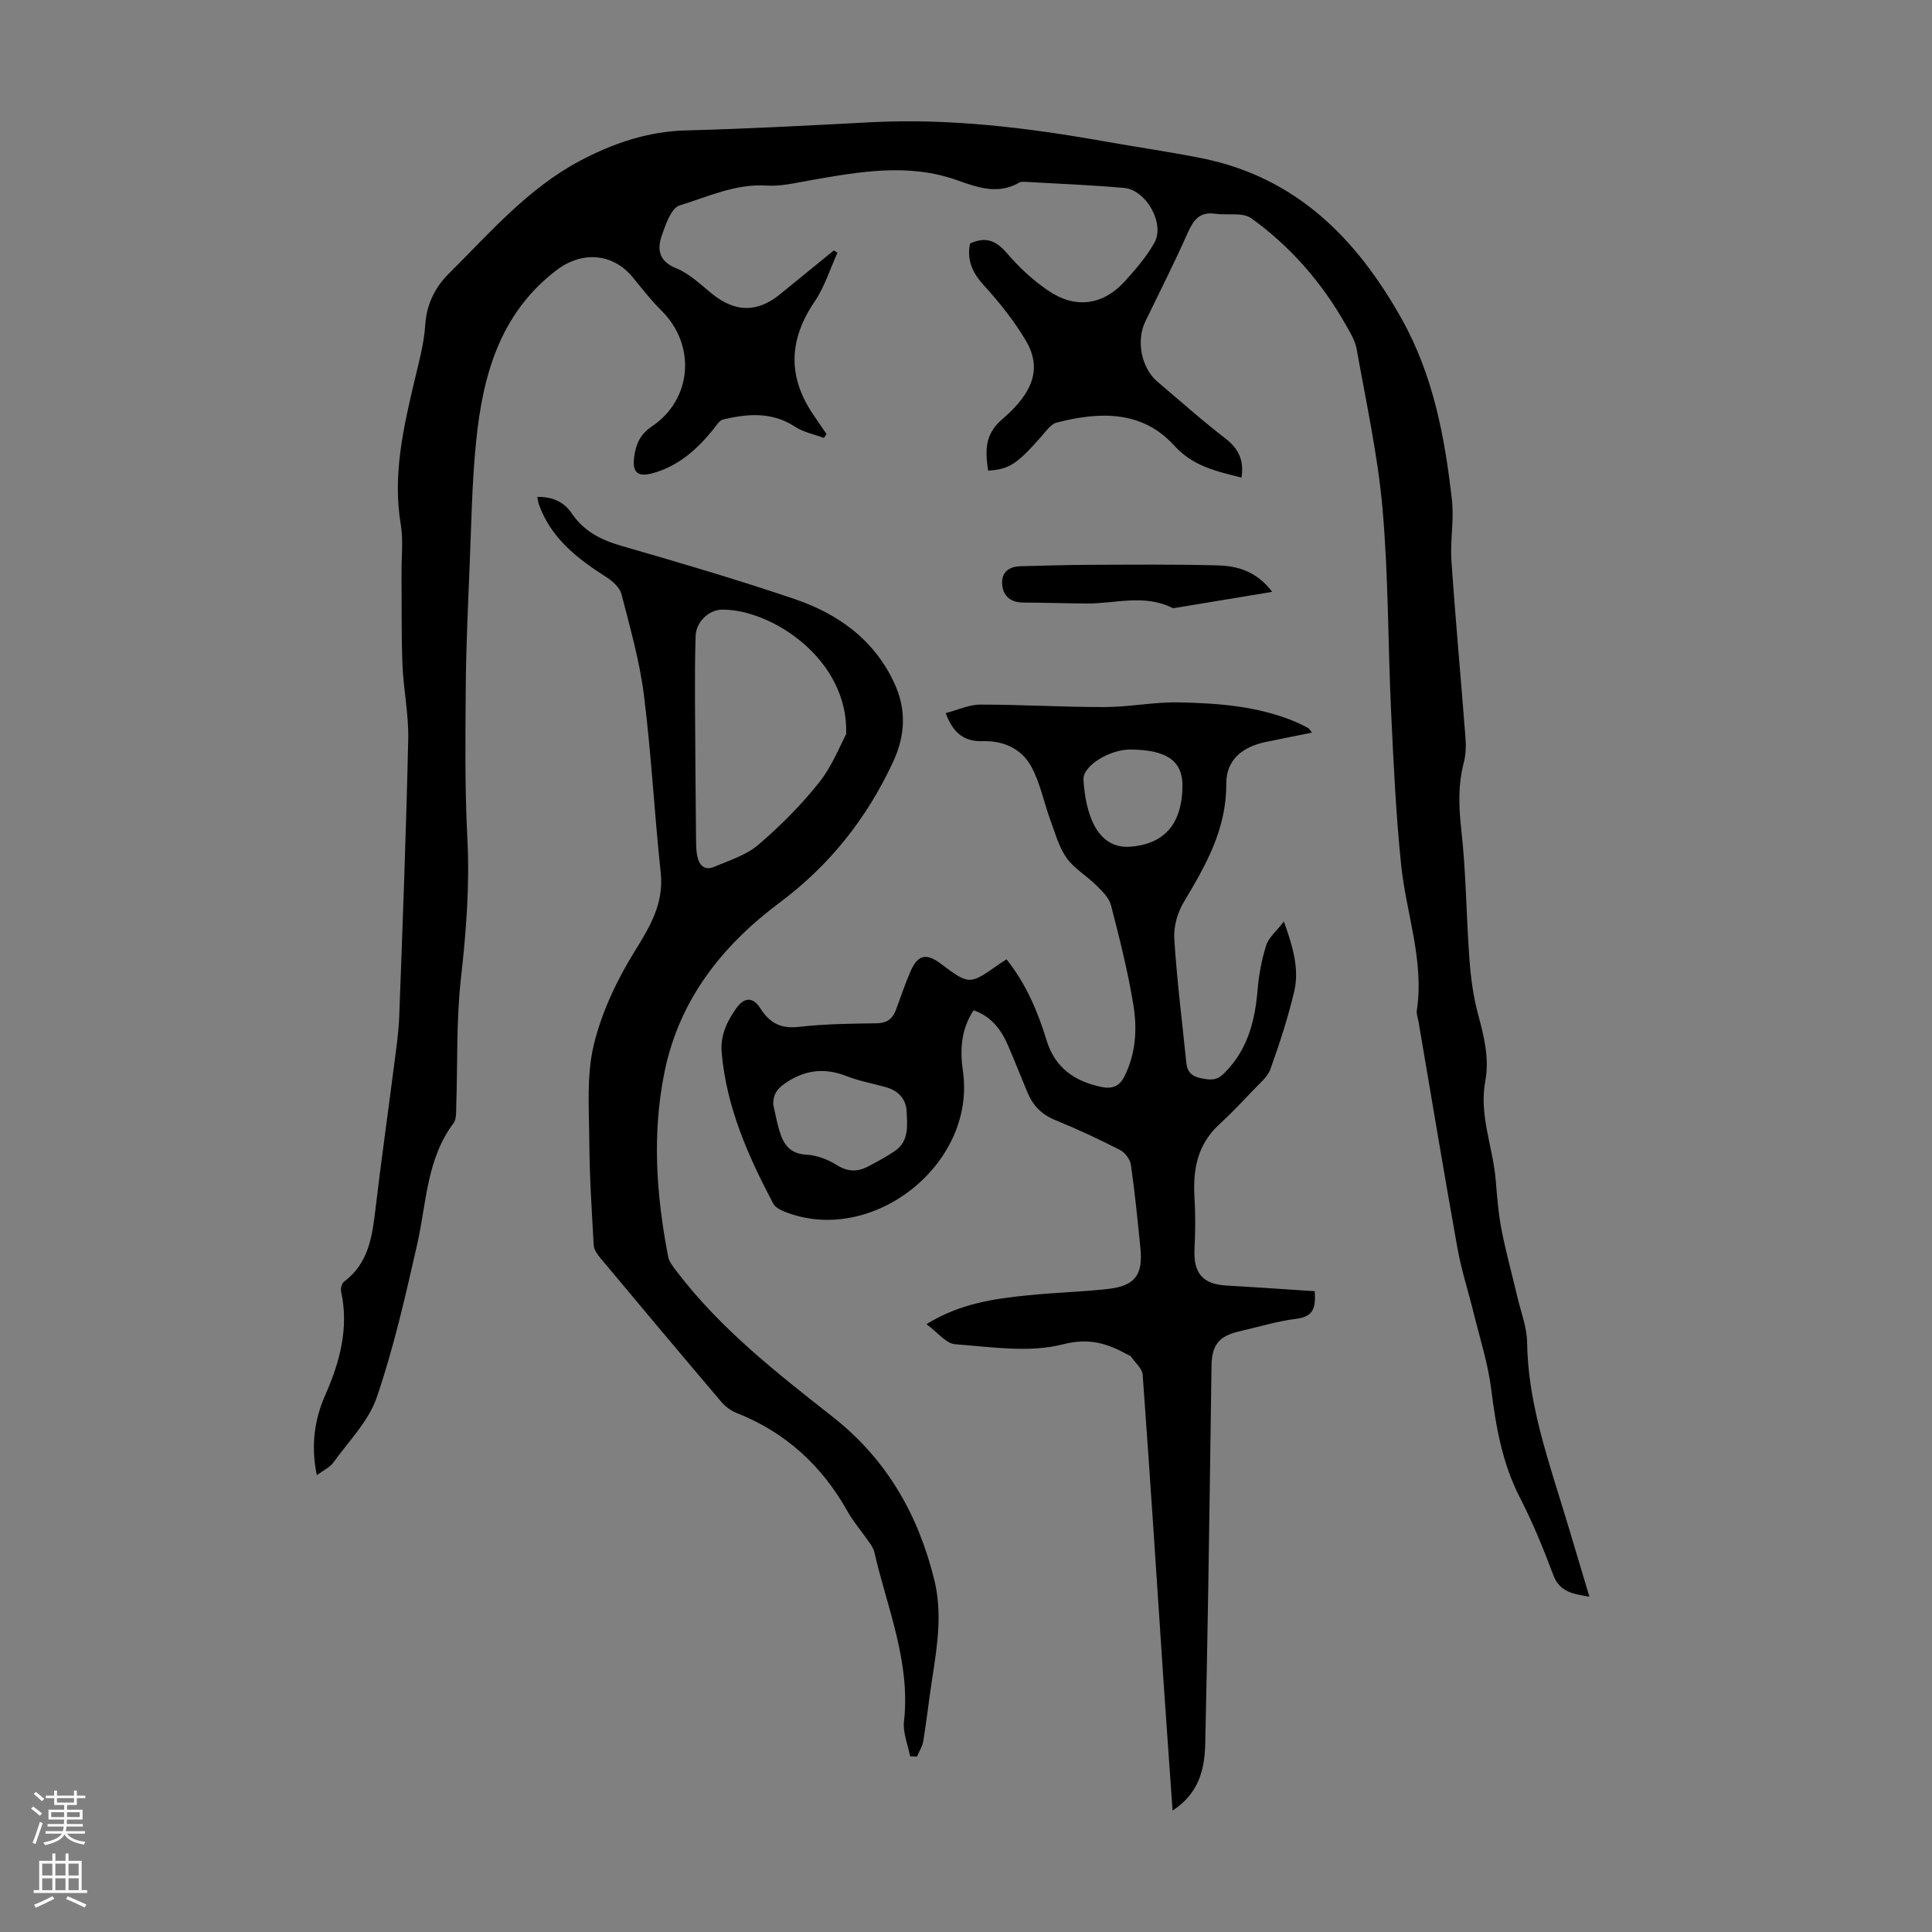 <svg enable-background="new 0 0 400 400" viewBox="0 0 400 400" xmlns="http://www.w3.org/2000/svg"><rect x="0" y="0" width="400" height="400" fill="#808080" stroke="none"/><g fill="#000001"><path d="m257.04 98.88c-5.24-1.33-10.02-2.32-13.96-6.66-6.63-7.3-15.5-7.02-24.33-4.72-1.21.32-2.19 1.77-3.13 2.84-5.06 5.75-6.65 6.82-11.04 7.1-.57-3.99-.83-7.44 2.94-10.66 6.71-5.73 8.12-10.82 4.83-16.34-2.43-4.07-5.45-7.85-8.65-11.36-2.4-2.64-3.56-5.26-2.86-8.66 3.24-1.5 5.39-.62 7.62 1.99 2.51 2.94 5.46 5.67 8.67 7.83 5.62 3.78 11.31 2.92 15.8-2.05 2.23-2.47 4.47-5.06 6.08-7.94 2.21-3.96-1.7-10.93-6.28-11.34-6.68-.6-13.39-.85-20.09-1.24-.55-.03-1.22-.1-1.65.15-4.4 2.53-8.59.99-12.83-.51-10.15-3.61-20.3-1.75-30.46.03-2.97.52-6.01 1.27-8.96 1.08-6.47-.42-12.17 2.32-18.03 4.11-1.72.52-2.87 3.88-3.67 6.16-1.01 2.9-.7 5.37 2.96 6.85 2.71 1.09 5 3.32 7.34 5.22 4.83 3.93 9.4 4.04 14.18.15 3.71-3.02 7.41-6.04 11.12-9.06.25.16.5.32.75.48-1.55 3.39-2.67 7.08-4.74 10.12-5.4 7.96-5.63 15.66-.11 23.63.87 1.26 1.72 2.53 2.58 3.79-.18.27-.36.53-.54.8-2.01-.75-4.24-1.18-5.99-2.33-4.76-3.12-9.77-2.69-14.86-1.5-.8.19-1.43 1.28-2.04 2.04-3.37 4.16-7.24 7.64-12.55 9.09-3.09.84-4.25-.11-3.85-3.28.32-2.58 1.19-4.74 3.65-6.39 8.42-5.63 9.2-16.91 1.99-24.01-2.14-2.11-3.99-4.52-5.9-6.85-4.23-5.15-10.65-5.48-15.91-1.43-11.67 8.98-15.15 21.72-16.54 35.33-.88 8.67-1 17.42-1.36 26.14-.34 8.27-.73 16.55-.79 24.82-.08 10.4-.21 20.81.33 31.18.51 9.78-.24 19.38-1.33 29.08-.98 8.74-.67 17.63-.97 26.45-.04 1.2.07 2.69-.57 3.54-5.59 7.46-5.58 16.52-7.51 25.05-2.42 10.66-4.85 21.37-8.37 31.69-1.69 4.95-5.82 9.1-8.99 13.51-.72 1-2.03 1.58-3.43 2.62-1.25-6.09-.5-11.47 1.74-16.56 3.04-6.91 4.94-13.88 3.29-21.48-.13-.62.14-1.68.6-2.02 5.14-3.83 5.86-9.44 6.54-15.2 1.13-9.64 2.51-19.26 3.74-28.9.45-3.55 1.01-7.1 1.15-10.67.72-19.19 1.44-38.38 1.87-57.58.11-5.1-.98-10.22-1.19-15.34-.25-6.34-.15-12.69-.2-19.03-.03-3.34.39-6.75-.15-10-1.72-10.24.52-20.01 2.84-29.83.9-3.8 1.97-7.63 2.22-11.5.28-4.34 2.03-7.82 4.91-10.68 8.46-8.42 16.32-17.59 27.09-23.31 6.87-3.65 14.05-6.11 22.01-6.32 12.74-.33 25.48-1.02 38.21-1.69 16.42-.85 32.59 1.14 48.7 4.01 6.6 1.17 13.24 2.12 19.81 3.43 19.54 3.92 32.09 16.58 41.44 33.29 6.54 11.69 8.94 24.5 10.4 37.54.46 4.1-.39 8.34-.11 12.48.84 12.28 1.98 24.53 2.92 36.8.13 1.65.06 3.39-.35 4.98-1.2 4.62-1.07 9.13-.53 13.89 1 8.87 1.03 17.84 1.68 26.75.28 3.87.79 7.78 1.8 11.52 1.23 4.58 2.37 9.11 1.49 13.84-1.32 7.06 1.59 13.63 2.16 20.46.29 3.45.55 6.93 1.21 10.32.91 4.68 2.19 9.28 3.28 13.92.73 3.12 1.97 6.24 2.01 9.38.16 11.49 3.65 22.21 6.98 32.99 1.98 6.4 3.86 12.82 5.92 19.67-3.35-.59-6.14-.89-7.5-4.54-2.03-5.44-4.25-10.84-6.9-16-3.66-7.12-4.96-14.69-5.94-22.5-.66-5.25-2.32-10.38-3.59-15.56-1.11-4.52-2.57-8.98-3.39-13.55-2.8-15.62-5.39-31.27-8.06-46.92-.13-.77-.47-1.57-.35-2.31 1.56-10.35-2.22-20.1-3.25-30.16-1.09-10.55-1.58-21.17-2.08-31.78-.66-13.97-.54-28-1.77-41.92-.98-11.1-3.4-22.07-5.36-33.07-.32-1.81-1.4-3.53-2.33-5.17-4.94-8.67-11.4-16.1-19.47-21.9-1.81-1.3-5.01-.59-7.55-.95-3.15-.44-4.43 1.29-5.6 3.91-2.77 6.22-5.85 12.31-8.82 18.44-1.91 3.96-.8 9.6 2.5 12.4 4.7 3.98 9.29 8.09 14.17 11.83 2.64 2.09 3.81 4.43 3.26 8.05z"/><path d="m191.81 274.15c7.04-4.32 14.01-5.26 21.01-5.97 5.55-.57 11.15-.7 16.69-1.33 5.44-.63 7.14-2.9 6.61-8.31-.57-5.79-1.15-11.58-1.97-17.34-.16-1.15-1.22-2.58-2.26-3.11-4.37-2.24-8.84-4.33-13.39-6.18-2.8-1.14-4.63-2.99-5.75-5.67-1.38-3.3-2.68-6.63-4.1-9.9s-3.5-5.94-7.07-7.17c-2.61 3.93-2.86 8.16-2.22 12.61 2.79 19.29-18.86 36.32-36.96 29.07-.87-.35-1.92-.92-2.33-1.69-5.18-9.83-9.65-19.88-10.65-31.17-.32-3.66 1.09-6.5 3.02-9.24 1.64-2.32 3.45-2.4 4.99.03 1.95 3.07 4.27 4.25 8 3.82 5.32-.61 10.71-.66 16.08-.74 2.14-.03 3.3-.94 3.99-2.79.98-2.62 1.85-5.28 2.96-7.84 1.55-3.58 3.26-3.98 6.31-1.71 5.94 4.44 5.94 4.43 12.1.09.45-.32.93-.6 1.53-.99 4 5.04 6.45 10.75 8.28 16.76 1.73 5.68 5.79 8.5 11.35 9.66 2.26.47 3.75-.1 4.83-2.3 2.33-4.75 2.6-9.81 1.78-14.76-1.14-6.92-2.86-13.76-4.62-20.56-.4-1.55-1.85-2.94-3.06-4.14-1.98-1.97-4.57-3.44-6.14-5.66-1.59-2.25-2.35-5.11-3.33-7.76-1.37-3.74-2.13-7.8-4.02-11.23-1.98-3.59-5.73-5.31-9.95-5.18-3.78.12-6.15-1.53-7.72-5.81 2.43-.63 4.79-1.75 7.16-1.76 8.59-.01 17.17.53 25.76.51 5.12-.01 10.24-1.07 15.34-.97 8.16.17 16.33.77 24.02 3.97.93.39 1.83.84 2.72 1.31.25.14.41.46.83.98-3.35.68-6.47 1.29-9.58 1.94-4.92 1.03-8.18 3.75-8.16 8.64.05 9.41-4.25 16.91-8.82 24.54-1.3 2.17-2.11 5.09-1.95 7.59.55 8.58 1.63 17.12 2.5 25.68.2 1.94 1.22 2.84 3.19 3.2 1.84.34 3.08.51 4.68-1.1 4.85-4.85 6.34-10.79 6.89-17.3.26-3.09.84-6.21 1.78-9.16.52-1.62 2.1-2.9 3.66-4.92 1.91 5.37 3.23 9.92 2.11 14.57-1.29 5.41-3.02 10.74-4.9 15.98-.6 1.66-2.25 2.98-3.54 4.34-2.31 2.44-4.62 4.88-7.09 7.15-4.45 4.09-5.43 9.24-5.1 14.96.21 3.56.2 7.15.01 10.71-.26 5.08 1.66 7.38 6.65 7.66 6.02.34 12.03.77 18.24 1.17.18 3.05.02 5.24-3.79 5.71-3.97.49-7.86 1.69-11.78 2.59-4.27.98-5.74 2.82-5.8 7.18-.22 15.66-.43 31.33-.69 46.99-.17 10.41-.38 20.81-.61 31.22-.12 5.42-1.37 10.33-6.76 13.84-.64-9.19-1.28-17.88-1.86-26.57-1.42-21.21-2.78-42.43-4.33-63.64-.1-1.32-1.57-2.55-2.43-3.8-.11-.16-.38-.22-.58-.33-4.25-2.35-7.96-3.61-13.56-2.18-6.97 1.78-14.82.52-22.24-.03-1.91-.13-3.69-2.5-5.96-4.16zm-31.71-45.4c.4 1.73.72 3.49 1.22 5.2.82 2.81 2.08 4.93 5.63 5.11 2.13.11 4.43.98 6.26 2.13 2.31 1.46 4.36 1.47 6.59.28 1.87-1 3.77-1.99 5.5-3.19 2.94-2.04 2.55-5.27 2.4-8.22-.13-2.59-1.77-4.27-4.3-4.98-2.69-.75-5.48-1.25-8.06-2.26-4.37-1.71-8.26-1.43-12.3 1.14-1.99 1.27-3.02 2.47-2.94 4.79zm73.94-73.57c-4.31-.04-9.89 3.4-9.72 6.22.39 6.66 2.58 14.43 9.71 13.9 6.25-.47 10.6-3.89 10.79-12.29.12-5.42-3.09-7.75-10.78-7.83z"/><path d="m111.22 102.88c3.23-.06 5.58 1.07 7.17 3.42 2.53 3.76 6.12 5.52 10.38 6.75 11.91 3.43 23.81 6.94 35.55 10.91 9.03 3.05 16.53 8.29 20.78 17.34 2.63 5.59 2.34 10.99-.21 16.47-5.42 11.65-13.09 21.35-23.48 29.11-11.85 8.85-20.73 20.01-23.81 34.97-2.64 12.82-1.72 25.59.73 38.32.22 1.12 1.09 2.16 1.82 3.12 9.04 11.89 20.72 20.98 32.32 30.11 11.14 8.77 17.67 20.23 20.98 33.77 1.64 6.69.65 13.32-.39 19.97-.69 4.42-1.18 8.86-1.89 13.27-.18 1.14-.87 2.19-1.32 3.28-.48-.03-.95-.05-1.43-.08-.45-2.41-1.52-4.88-1.26-7.21 1.39-12.35-3.5-23.52-6.15-35.11-.19-.83-.79-1.59-1.29-2.32-1.4-2.02-3.04-3.9-4.24-6.04-5.31-9.49-12.84-16.39-23-20.4-1.19-.47-2.35-1.36-3.19-2.35-8.4-9.89-16.74-19.83-25.05-29.79-.61-.73-1.27-1.7-1.32-2.59-.4-7.12-.86-14.25-.91-21.37-.04-6.7-.61-13.64.91-20.03 1.62-6.79 4.78-13.46 8.48-19.43 3.22-5.2 6.08-9.93 5.39-16.35-1.31-12.22-1.94-24.51-3.47-36.69-.89-7.06-2.87-14-4.65-20.92-.35-1.36-1.82-2.69-3.11-3.51-6.03-3.85-11.56-8.1-14.04-15.21-.09-.34-.13-.67-.3-1.41zm63.97 49.12c.53-15.52-15.49-25.89-25.69-25.78-2.85.03-5.39 2.63-5.48 5.44-.14 4.46-.15 8.93-.13 13.39.04 9.59.13 19.18.22 28.77.01 1.11.03 2.24.23 3.33.36 1.93 1.48 3.19 3.52 2.32 3.14-1.33 6.62-2.41 9.13-4.55 4.57-3.91 8.88-8.24 12.62-12.94 2.74-3.47 4.39-7.8 5.58-9.98z"/><path d="m263.39 122.54c-7.09 1.17-13.56 2.24-20.03 3.31-.22.04-.49.09-.66 0-5.79-2.9-11.82-.86-17.76-.9-4.35-.03-8.7-.18-13.05-.2-2.52-.01-4.15-1.2-4.39-3.63-.26-2.59 1.32-3.84 3.86-3.89 4.77-.11 9.54-.28 14.3-.29 8.81-.03 17.63-.12 26.43.12 4.15.1 8.13 1.25 11.3 5.48z"/></g><path d="m6.44 374.46.42-.45c.65.47 1.27.95 1.85 1.44l-.45.49c-.65-.56-1.25-1.06-1.82-1.48m.93 7.33-.63-.26c.55-1.36 1.05-2.8 1.52-4.33.19.1.38.19.59.27-.46 1.29-.95 2.73-1.48 4.32m-.38-10.38.44-.42c.43.34 1.01.82 1.74 1.44l-.49.49c-.53-.51-1.09-1.01-1.69-1.51m2.5.35h1.72v-1.04h.59v1.04h3.52v-1.04h.59v1.04h1.75v.53h-1.75v1.42h-2.03v.97h3.22v2.03h-3.24c0 .35-.01.66-.03.93h3.32v.53h-3.37c-.03.27-.08.58-.15.94h3.96v.53h-3.71c.67.92 1.93 1.48 3.79 1.68-.13.24-.23.44-.29.59-2.13-.38-3.48-1.08-4.04-2.12-.43.97-1.77 1.72-4.03 2.23-.09-.19-.2-.37-.33-.55 2.1-.42 3.37-1.03 3.81-1.83h-3.36v-.53h3.58c.08-.29.13-.61.16-.94h-3.33v-.53h3.39c.02-.27.04-.58.04-.93h-3.23v-2.03h3.25v-.97h-2.07v-1.42h-1.73zm1.12 3.44v1h2.65c.01-.3.02-.44.01-.4v-.25-.35zm1.19-2h3.52v-.91h-3.52zm4.71 2h-2.63v.59c0 .15-.01.28-.01.4h2.64z" fill="#fbfafa"/><path d="m13.56 383.74h.63v1.52h2.72v6.07h1.13v.6h-11.06v-.6h1.13v-6.07h2.73v-1.52h.63v1.52h2.1v-1.52zm-2.69 8.83.38.56c-1.24.63-2.53 1.25-3.85 1.85-.1-.21-.21-.42-.34-.63 1.36-.55 2.63-1.15 3.81-1.78m-2.13-4.27h2.1v-2.45h-2.1zm0 3.04h2.1v-2.46h-2.1zm2.72-3.04h2.1v-2.45h-2.1zm0 3.04h2.1v-2.46h-2.1zm6.07 3.6c-1.41-.71-2.7-1.3-3.86-1.78l.35-.56c1.45.62 2.75 1.19 3.88 1.72zm-1.25-9.09h-2.1v2.45h2.1zm-2.09 5.49h2.1v-2.46h-2.1z" fill="#fbfafa"/></svg>